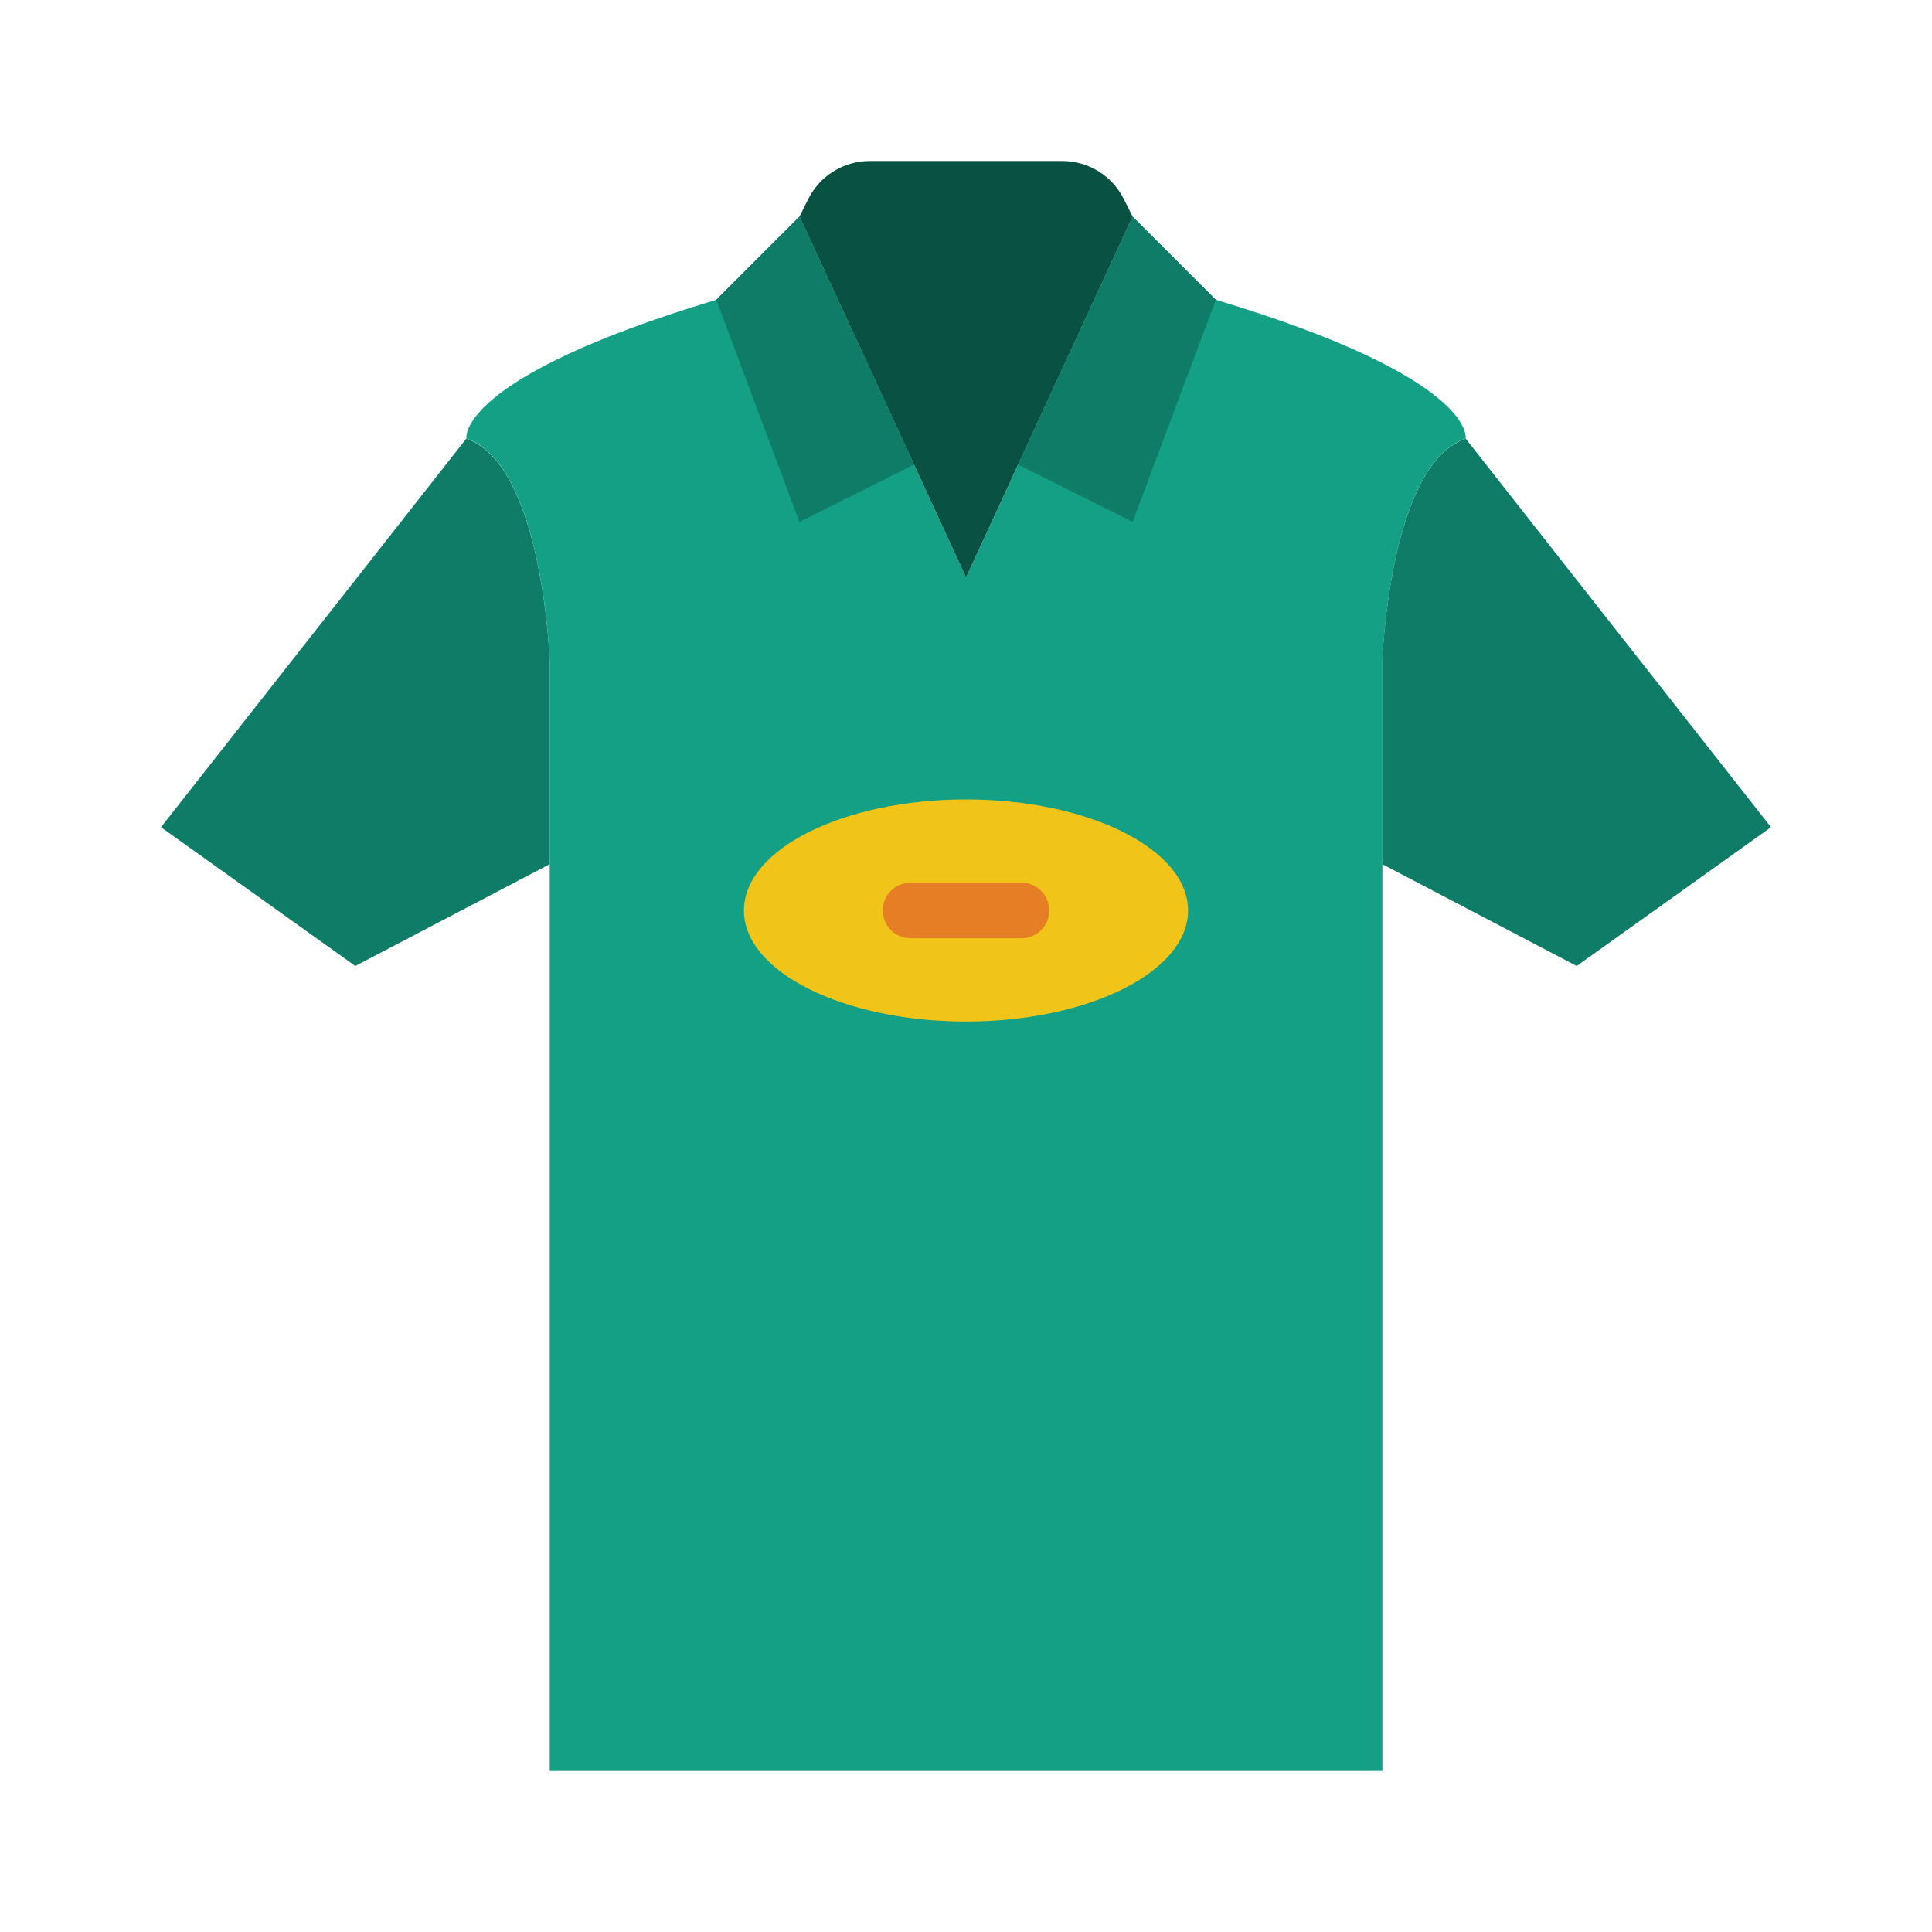 <!DOCTYPE svg PUBLIC "-//W3C//DTD SVG 1.1//EN" "http://www.w3.org/Graphics/SVG/1.1/DTD/svg11.dtd">
<!-- Uploaded to: SVG Repo, www.svgrepo.com, Transformed by: SVG Repo Mixer Tools -->
<svg height="800px" width="800px" version="1.1" id="Layer_1" xmlns="http://www.w3.org/2000/svg" xmlns:xlink="http://www.w3.org/1999/xlink" viewBox="-51.2 -51.2 614.40 614.40" xml:space="preserve" fill="#000000">
<g id="SVGRepo_bgCarrier" stroke-width="0"/>
<g id="SVGRepo_tracerCarrier" stroke-linecap="round" stroke-linejoin="round"/>
<g id="SVGRepo_iconCarrier"> <g> <path style="fill:#13A085;" d="M388.416,512.002V158.898c0,0,2.207-62.526,26.483-70.621c0,0,3.681-19.129-79.448-44.138 l-26.483-26.483h0.026l-52.965,114.759L203.064,17.657L176.581,44.14C93.451,69.148,97.133,88.278,97.133,88.278 c24.276,8.095,26.483,70.621,26.483,70.621v353.103H388.416z"/> <g> <path style="fill:#0F7C67;" d="M123.613,158.898c0,0-2.198-61.617-26.015-70.391l-0.494-0.23L0,211.864l61.793,44.138l61.82-32.38 V158.898z"/> <path style="fill:#0F7C67;" d="M388.393,158.898c0,0,2.198-61.617,26.015-70.391l0.494-0.23l97.103,123.586l-61.793,44.138 l-61.82-32.38V158.898z"/> </g> <path style="fill:#095143;" d="M205.829,12.106l-2.772,5.553l52.966,114.759l52.948-114.759l-2.79-5.57 c-3.699-7.406-11.273-12.085-19.553-12.085h-61.237C217.102,0.004,209.528,4.691,205.829,12.106"/> <g> <polygon style="fill:#0F7C67;" points="239.47,96.544 203.039,114.764 176.583,44.143 203.065,17.66 "/> <polygon style="fill:#0F7C67;" points="272.559,96.544 308.99,114.764 335.447,44.143 308.964,17.66 "/> </g> <path style="fill:#F0C419;" d="M326.623,238.347c0,19.5-31.62,35.31-70.621,35.31s-70.621-15.81-70.621-35.31 s31.62-35.31,70.621-35.31S326.623,218.846,326.623,238.347"/> <path style="fill:#E57E25;" d="M273.658,247.174h-35.31c-4.873,0-8.828-3.955-8.828-8.828c0-4.873,3.955-8.828,8.828-8.828h35.31 c4.873,0,8.828,3.955,8.828,8.828C282.485,243.219,278.531,247.174,273.658,247.174"/> </g> </g>
</svg>